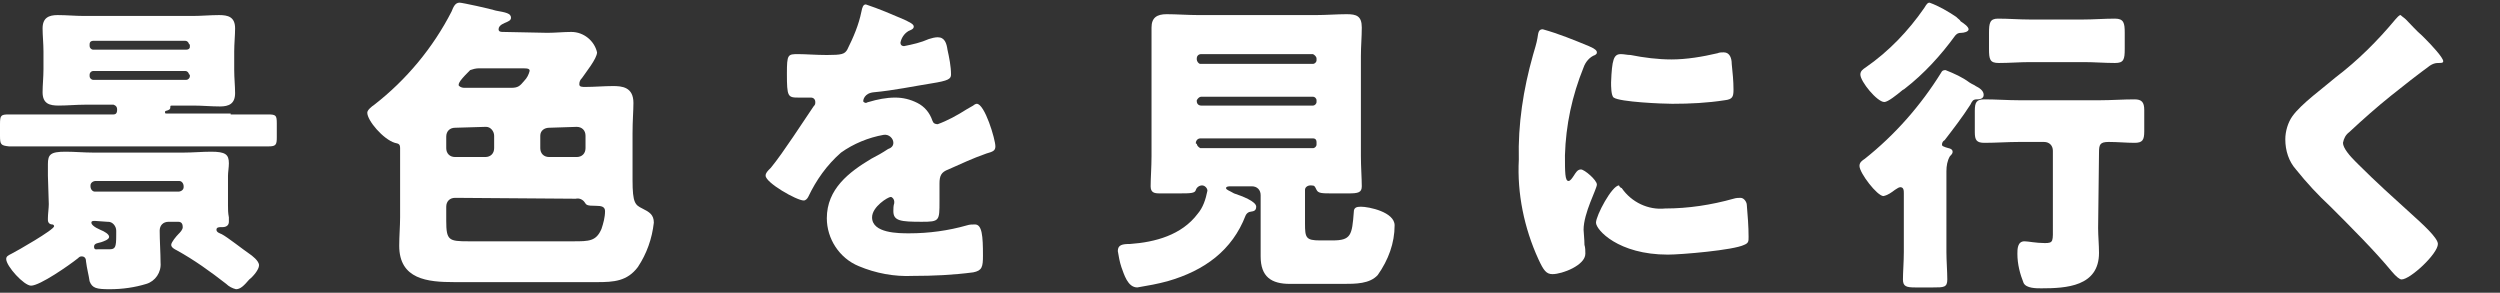 <?xml version="1.0" encoding="utf-8"?>
<!-- Generator: Adobe Illustrator 24.0.1, SVG Export Plug-In . SVG Version: 6.00 Build 0)  -->
<svg version="1.1" id="レイヤー_1" xmlns="http://www.w3.org/2000/svg" xmlns:xlink="http://www.w3.org/1999/xlink" x="0px"
	 y="0px" viewBox="0 0 281.8 33" style="enable-background:new 0 0 281.8 33;" xml:space="preserve">
<rect x="0" y="0" width="281.8" height="33" fill="#333333" stroke="none"/>
<style type="text/css">
	.st0{fill:#FFFFFF;}
</style>
<title>アセット 1</title>
<g id="レイヤー_2_1_">
	<g id="レイヤー_1-2">
		<path class="st0" d="M26,12.9c1.4,0,2.8,0,4.2,0c0.9,0,1,0.1,1,1v1.6c0,0.8-0.1,1-0.9,1c-1.4,0-2.8,0-4.2,0H5.2
			c-1.4,0-2.8,0-4.2,0c-0.9-0.1-1-0.2-1-1.2v-1.3c0-1,0.1-1.1,1-1.1c1.4,0,2.8,0,4.2,0h7.6c0.2,0,0.4-0.1,0.4-0.5v-0.1
			c0-0.2-0.1-0.4-0.4-0.5c0,0,0,0-0.1,0H9.6c-1,0-2,0.1-3,0.1s-1.8-0.2-1.8-1.5c0-0.8,0.1-1.7,0.1-2.6v-2c0-0.9-0.1-1.8-0.1-2.6
			c0-1.2,0.7-1.5,1.7-1.5s2,0.1,3,0.1h12.2c1,0,2-0.1,3-0.1s1.8,0.2,1.8,1.5c0,0.8-0.1,1.7-0.1,2.6v2.1c0,0.9,0.1,1.8,0.1,2.6
			c0,1.2-0.7,1.5-1.7,1.5s-2-0.1-3-0.1h-2.4c-0.1,0-0.2,0-0.2,0.1v0.1c0,0.2-0.1,0.3-0.5,0.4c-0.1,0-0.1,0.1-0.1,0.2
			s0.1,0.1,0.2,0.1H26z M5.4,19.8c0-0.4,0-0.9,0-1.3c0-1.1,0.3-1.4,2-1.4c1,0,2.1,0.1,3.1,0.1h10.2c1,0,2.1-0.1,3.1-0.1
			c1.6,0,2,0.3,2,1.3c0,0.5-0.1,1-0.1,1.4v3.4c0,0.4,0,0.8,0.1,1.3c0,0.1,0,0.4,0,0.5c0,0.4-0.3,0.6-0.7,0.6h-0.1
			c-0.3,0-0.6,0-0.6,0.3s0.4,0.4,0.6,0.5c0.6,0.3,2.5,1.8,3.1,2.2c0.3,0.2,1.1,0.8,1.1,1.3s-0.7,1.3-1.1,1.6c-0.6,0.7-1,1.1-1.5,1.1
			c-0.4-0.1-0.8-0.3-1.1-0.6c-1.8-1.4-3.6-2.7-5.6-3.8c-0.2-0.1-0.6-0.3-0.6-0.6s0.6-1,0.8-1.2s0.5-0.5,0.5-0.8s-0.1-0.6-0.5-0.6
			h-1.1c-0.6,0-1,0.4-1,1c0,1.1,0.1,2.6,0.1,3.6c0.1,1.1-0.6,2.1-1.6,2.4c-1.3,0.4-2.7,0.6-4.1,0.6c-1.5,0-2-0.1-2.3-0.9
			C10,31,9.8,30.3,9.7,29.5c0-0.3-0.1-0.6-0.5-0.6c-0.2,0-0.3,0.1-0.4,0.2c-1,0.8-4.3,3.1-5.3,3.1c-0.8,0-2.8-2.2-2.8-3
			c0-0.3,0.2-0.4,0.6-0.6c0.6-0.3,4.8-2.7,4.8-3.1c0-0.1-0.1-0.2-0.2-0.2c-0.3,0-0.5-0.2-0.5-0.5c0,0,0,0,0-0.1c0,0,0-0.1,0-0.1
			c0-0.5,0.1-1.1,0.1-1.6L5.4,19.8z M21.3,5c0-0.2-0.2-0.4-0.4-0.4H10.5c-0.2,0-0.4,0.1-0.4,0.4c0,0,0,0,0,0v0.2
			c0,0.2,0.2,0.4,0.4,0.4c0,0,0,0,0,0h10.5c0.2,0,0.4-0.1,0.4-0.3c0,0,0,0,0,0V5z M21.3,8.4c0-0.2-0.2-0.4-0.4-0.4c0,0,0,0,0,0H10.5
			c-0.2,0-0.4,0.2-0.4,0.4c0,0,0,0,0,0v0.2c0,0.2,0.2,0.4,0.4,0.4c0,0,0,0,0,0h10.5c0.2,0,0.4-0.2,0.4-0.4V8.4z M10.2,21
			c0,0.3,0.2,0.6,0.5,0.6c0,0,0,0,0,0h9.4c0.3,0,0.6-0.2,0.6-0.5c0,0,0,0,0,0v-0.1c0-0.3-0.2-0.6-0.5-0.6c0,0,0,0,0,0h-9.4
			c-0.3,0-0.6,0.2-0.6,0.5c0,0,0,0,0,0V21z M10.7,24.9c-0.2,0-0.4,0-0.4,0.2s0.3,0.5,1,0.8c0.5,0.2,1,0.5,1,0.8s-0.6,0.5-0.9,0.6
			s-0.8,0.1-0.8,0.5s0.3,0.3,0.4,0.3H11c0.4,0,0.8,0,1.3,0c0.7,0,0.8-0.2,0.8-1.6V26c0-0.5-0.4-1-0.9-1c0,0-0.1,0-0.1,0L10.7,24.9z"
			/>
		<path class="st0" d="M61.7,3.7c0.9,0,1.8-0.1,2.7-0.1c1.4,0,2.6,1,2.9,2.3c0,0.7-1.3,2.3-1.7,2.9c-0.2,0.2-0.3,0.4-0.3,0.7
			c0,0.3,0.3,0.3,0.7,0.3c1,0,2.1-0.1,3.1-0.1s2.3,0.1,2.3,1.9c0,0.9-0.1,2-0.1,3.4v5.3c0,2.6,0.3,2.8,1.1,3.2s1.3,0.7,1.3,1.6
			c-0.2,1.8-0.8,3.5-1.8,5c-1.2,1.6-2.7,1.7-4.6,1.7H51.2c-3,0-6.2-0.3-6.2-4.1c0-1.1,0.1-2.2,0.1-3.2v-7.8c0-0.5-0.2-0.5-0.6-0.6
			c-1.3-0.4-3.1-2.5-3.1-3.4c0-0.3,0.5-0.7,0.8-0.9c3.6-2.8,6.6-6.4,8.7-10.5c0.2-0.5,0.4-1,0.9-1c0.3,0,3.5,0.7,4.1,0.9
			c1.1,0.2,1.7,0.3,1.7,0.8c0,0.3-0.3,0.4-0.5,0.5s-0.9,0.3-0.9,0.8c0,0.3,0.3,0.3,0.5,0.3L61.7,3.7z M51.3,14.4c-0.6,0-1,0.4-1,1
			v1.3c0,0.6,0.4,1,1,1h3.4c0.6,0,1-0.4,1-1v-1.4c0-0.5-0.4-1-0.9-1c0,0-0.1,0-0.1,0L51.3,14.4z M51.3,22.3c-0.6,0-1,0.4-1,1v1.6
			c0,2.2,0.3,2.3,2.5,2.3h11.8c1.8,0,2.6,0,3.2-1.4c0.2-0.6,0.4-1.3,0.4-2c0-0.5-0.4-0.6-1-0.6c-1.1,0-1.1-0.1-1.3-0.4
			c-0.2-0.3-0.6-0.5-1-0.4L51.3,22.3z M57.6,9.9c0.8,0,1-0.2,1.5-0.8c0.3-0.3,0.5-0.7,0.6-1.1c0-0.2-0.1-0.3-0.7-0.3H54
			c-0.4,0-0.7,0.1-1,0.2c-0.4,0.4-0.8,0.8-1.1,1.2c-0.2,0.3-0.2,0.4-0.2,0.5s0.3,0.3,0.6,0.3L57.6,9.9z M61.9,14.4
			c-0.5,0-1,0.3-1,0.9c0,0,0,0.1,0,0.1v1.3c0,0.6,0.4,1,1,1H65c0.6,0,1-0.4,1-1v-1.4c0-0.6-0.4-1-1-1L61.9,14.4z"/>
		<path class="st0" d="M101.9,2.2c0.6,0.3,1.1,0.5,1.1,0.8s-0.4,0.4-0.6,0.5c-0.5,0.3-0.8,0.8-0.9,1.3c0,0.3,0.2,0.4,0.4,0.4
			c1-0.2,1.9-0.4,2.8-0.8c0.3-0.1,0.7-0.2,1-0.2c0.8,0,1,0.7,1.1,1.4c0.2,0.9,0.4,1.9,0.4,2.8c0,0.5-0.3,0.7-2.2,1s-4.3,0.8-6.5,1
			c-1.1,0.1-1.2,0.9-1.2,1s0.2,0.2,0.3,0.2c0.1,0,0.2-0.1,0.3-0.1c1-0.3,2-0.5,3-0.5c0.9,0,1.7,0.2,2.5,0.6c0.8,0.4,1.4,1.1,1.7,2
			c0.1,0.3,0.3,0.4,0.6,0.4c1.1-0.4,2.2-1,3.3-1.7l0.7-0.4c0.1-0.1,0.3-0.2,0.4-0.2c0.9,0,2.1,4,2.1,4.8c0,0.5-0.3,0.6-1,0.8
			c-1.7,0.6-2.7,1.1-4.3,1.8c-0.8,0.3-1,0.7-1,1.6c0,0.4,0,1.3,0,2c0,2.2,0,2.3-2,2.3c-2.4,0-3.2-0.1-3.2-1.2c0-0.3,0-0.6,0.1-0.9
			v-0.2c0-0.2-0.2-0.5-0.4-0.5c0,0,0,0,0,0c-0.3,0-2.1,1.1-2.1,2.3c0,1.8,3,1.8,4.2,1.8c2.2,0,4.4-0.3,6.5-0.9
			c0.3-0.1,0.6-0.1,0.9-0.1c0.8,0,0.9,1.3,0.9,3.5c0,1.3-0.1,1.7-1.1,1.9c-2.3,0.3-4.5,0.4-6.8,0.4c-2.1,0.1-4.2-0.3-6.1-1.1
			c-2.2-0.9-3.6-3.1-3.6-5.4c0-3.3,2.5-5.2,5-6.7c0.6-0.3,1.3-0.7,1.9-1.1c0.3-0.1,0.6-0.3,0.6-0.7c0-0.5-0.5-1-1.1-0.9
			c-1.7,0.3-3.4,1-4.8,2c-1.6,1.4-2.8,3.1-3.7,5c-0.1,0.2-0.3,0.4-0.5,0.4c-0.8,0-4.3-2-4.3-2.8c0-0.3,0.2-0.5,0.6-0.9
			c1.4-1.7,3.7-5.3,4.8-6.9c0.2-0.2,0.2-0.3,0.2-0.5c0-0.3-0.2-0.5-0.5-0.5c0,0,0,0,0,0H90c-1.2,0-1.3-0.1-1.3-2.7
			c0-2.2,0.1-2.2,1.3-2.2c0.8,0,2,0.1,3.2,0.1c1.7,0,2-0.1,2.3-0.6c0.7-1.4,1.3-2.8,1.6-4.3c0.1-0.5,0.2-0.8,0.5-0.8
			C99.1,1,100.5,1.6,101.9,2.2z"/>
		<path class="st0" d="M131.6,31.7c-1.1,0.3-2.2,0.5-3.4,0.7c-1.1,0-1.5-1.5-1.8-2.3c-0.2-0.6-0.3-1.2-0.4-1.8
			c0-0.7,0.5-0.8,1.4-0.8c2.8-0.2,5.8-1,7.6-3.4c0.6-0.7,0.9-1.6,1.1-2.6c0-0.3-0.3-0.6-0.6-0.6c-0.3,0-0.6,0.2-0.7,0.5
			c-0.1,0.4-0.6,0.4-2,0.4h-2.1c-0.6,0-1-0.1-1-0.8c0-0.9,0.1-2.2,0.1-3.4V6.3c0-1.1,0-2.1,0-3.2s0.6-1.5,1.7-1.5s2.4,0.1,3.6,0.1
			h13.2c1.2,0,2.4-0.1,3.5-0.1s1.7,0.2,1.7,1.5c0,1.1-0.1,2.1-0.1,3.2v11.3c0,1.2,0.1,2.5,0.1,3.4c0,0.7-0.4,0.8-1.5,0.8h-1.7
			c-1.3,0-1.7,0-1.9-0.4s-0.2-0.5-0.6-0.5h-0.1c-0.3,0-0.6,0.2-0.6,0.5c0,0,0,0,0,0v3.8c0,1.6,0.1,1.9,1.7,1.9h1.4
			c2.1,0,2.2-0.6,2.4-3.2c0-0.5,0.3-0.6,0.8-0.6c0.9,0,3.8,0.6,3.8,2.1c0,2-0.7,3.9-1.9,5.6c-0.9,1-2.5,1-3.9,1h-6
			c-2.1,0-3.3-0.8-3.3-3.1c0-0.5,0-1.7,0-2.3v-4.6c0-0.6-0.4-1-1-1h-2.4c-0.1,0-0.5,0-0.5,0.2s0.4,0.3,0.9,0.6
			c0.9,0.3,2.5,0.9,2.5,1.5s-0.5,0.5-0.8,0.6c-0.2,0.1-0.3,0.2-0.4,0.4C138.9,28.2,135.8,30.5,131.6,31.7z M134.9,6.7
			c0,0.2,0.2,0.5,0.4,0.5c0,0,0,0,0,0H148c0.2,0,0.4-0.2,0.4-0.4c0,0,0,0,0,0V6.6c0-0.2-0.2-0.4-0.4-0.5c0,0,0,0,0,0h-12.6
			c-0.3,0-0.5,0.2-0.5,0.5V6.7z M134.9,11.4c0,0.3,0.2,0.5,0.5,0.5H148c0.2,0,0.4-0.2,0.4-0.4c0,0,0,0,0,0v-0.2
			c0-0.2-0.2-0.4-0.4-0.4c0,0,0,0,0,0h-12.6c-0.2,0-0.4,0.2-0.5,0.4c0,0,0,0,0,0V11.4z M134.9,16.2c0,0.2,0.2,0.4,0.4,0.5
			c0,0,0,0,0,0H148c0.2,0,0.4-0.2,0.4-0.4c0,0,0,0,0-0.1V16c0-0.2-0.1-0.4-0.4-0.4c0,0,0,0-0.1,0h-12.6c-0.2,0-0.4,0.1-0.5,0.4
			c0,0,0,0,0,0.1V16.2z"/>
		<path class="st0" d="M172.8,6.2c0.2-0.7,0.4-1.3,0.5-1.9s0.1-1,0.6-1c1.8,0.5,3.5,1.2,5.2,1.9c0.7,0.3,0.9,0.5,0.9,0.7
			s-0.1,0.2-0.2,0.3c-0.6,0.2-1.1,0.8-1.3,1.4c-1.3,3.2-2,6.5-2.1,9.9c0,1.9,0,2.9,0.4,2.9c0.2,0,0.4-0.3,0.6-0.6s0.4-0.7,0.8-0.7
			s1.8,1.2,1.8,1.7s-1.5,3.2-1.5,5.1c0,0.2,0.1,1.1,0.1,1.7c0.1,0.3,0.1,0.7,0.1,1c0,1.3-2.6,2.3-3.7,2.3c-0.7,0-1-0.4-1.6-1.7
			c-1.6-3.5-2.4-7.4-2.2-11.2C171.1,14,171.7,10.1,172.8,6.2z M182.8,21.2c1.1,1.6,3,2.5,4.9,2.3c2.6,0,5.2-0.4,7.7-1.1
			c0.3-0.1,0.6-0.1,0.8-0.1c0.4,0,0.7,0.5,0.7,0.8c0.1,1.2,0.2,2.4,0.2,3.6c0,0.5,0,0.7-0.5,0.9c-1.2,0.6-7.1,1.1-8.6,1.1
			c-5.6,0-8.1-2.8-8.1-3.6s1.8-4.2,2.6-4.2C182.5,21,182.7,21.2,182.8,21.2L182.8,21.2z M182.7,6.1c0.4,0,0.7,0.1,1.1,0.1
			c1.5,0.3,3.1,0.5,4.6,0.5c1.7,0,3.5-0.3,5.2-0.7c0.2-0.1,0.5-0.1,0.7-0.1c0.7,0,0.9,0.7,0.9,1.3c0.1,1,0.2,1.9,0.2,2.9
			c0,0.8-0.1,1.1-1,1.2c-1.9,0.3-3.9,0.4-5.9,0.4c-1.1,0-5.9-0.2-6.6-0.7c-0.3-0.2-0.3-1.3-0.3-1.7C181.7,6.7,181.9,6.1,182.7,6.1
			L182.7,6.1z"/>
		<path class="st0" d="M219.4,28.4c0,1,0.1,2.2,0.1,3.1s-0.4,0.9-1.6,0.9h-2c-1,0-1.4-0.1-1.4-0.9s0.1-2,0.1-3.1v-6.6
			c0-0.3,0-0.7-0.4-0.7c-0.2,0-0.4,0.2-0.6,0.3c-0.4,0.3-0.8,0.6-1.3,0.7c-0.7,0-2.7-2.6-2.7-3.4c0-0.4,0.3-0.6,0.6-0.8
			c3.4-2.7,6.3-6,8.6-9.7c0.1-0.2,0.2-0.3,0.5-0.3c1,0.4,1.9,0.8,2.7,1.4c0.3,0.2,0.6,0.3,0.7,0.4c0.4,0.2,0.9,0.5,0.9,1
			s-0.6,0.5-0.8,0.5c-0.4,0-0.5,0.2-0.7,0.6c-0.9,1.4-1.9,2.7-2.9,4c-0.2,0.1-0.3,0.3-0.3,0.5c0,0.2,0.2,0.2,0.4,0.3
			s0.8,0.1,0.8,0.5c0,0.2-0.1,0.3-0.3,0.5c-0.3,0.5-0.4,1.1-0.4,1.7L219.4,28.4z M221,2.4c0.3,0.2,0.9,0.6,0.9,0.9s-0.6,0.4-0.8,0.4
			c-0.4,0-0.5,0.1-0.7,0.3c-1.6,2.2-3.5,4.3-5.7,6c-0.1,0.1-0.2,0.1-0.3,0.2c-0.6,0.5-1.6,1.3-2,1.3c-0.8,0-2.7-2.3-2.7-3.1
			c0-0.4,0.3-0.6,0.6-0.8c2.6-1.8,4.8-4.1,6.6-6.7c0.3-0.5,0.4-0.6,0.6-0.6c1.1,0.4,2.1,1,3,1.6C220.8,2.2,220.9,2.2,221,2.4
			L221,2.4z M236.5,25.7c0,0.9,0.1,1.9,0.1,2.8c0,3.8-3.7,4-6.5,4c-0.6,0-1.7,0-2-0.6c-0.4-1-0.7-2.1-0.7-3.3c0-0.5,0-1.4,0.8-1.4
			c0.4,0,1.3,0.2,2.3,0.2s0.9-0.2,0.9-2V17c0-0.6-0.4-1-1-1h-2.8c-1.3,0-2.6,0.1-3.9,0.1c-0.9,0-1.1-0.3-1.1-1.2v-2.4
			c0-1,0.2-1.3,1.1-1.3c1.3,0,2.6,0.1,3.9,0.1h9.1c1.3,0,2.6-0.1,3.9-0.1c0.8,0,1.1,0.3,1.1,1.2v2.4c0,1-0.2,1.3-1.1,1.3
			s-1.9-0.1-2.9-0.1s-1.1,0.3-1.1,1.2L236.5,25.7z M234.8,2.2c1.2,0,2.4-0.1,3.6-0.1c1,0,1.1,0.5,1.1,1.6v1.8c0,1.2-0.1,1.6-1.1,1.6
			c-1.2,0-2.3-0.1-3.5-0.1h-6.1c-1.1,0-2.3,0.1-3.5,0.1c-1,0-1.1-0.4-1.1-1.6V3.7c0-1.1,0.1-1.6,1-1.6c1.2,0,2.4,0.1,3.6,0.1
			L234.8,2.2z"/>
		<path class="st0" d="M271.2,2.2c0.6,0.6,1.2,1.3,1.8,1.8l0.4,0.4c0.7,0.7,2,2.1,2,2.5c0,0.2-0.2,0.2-0.6,0.2
			c-0.3,0-0.6,0.1-0.9,0.3c-1.5,1.1-2.9,2.2-4.4,3.4s-3.2,2.7-4.7,4.1c-0.4,0.3-0.6,0.7-0.7,1.2c0,0.6,0.8,1.5,1.4,2.1
			c0.1,0.1,0.2,0.2,0.3,0.3c2,2,4,3.8,6.1,5.7c1.1,1,2.9,2.6,2.9,3.3c0,1.1-3.1,4-4.1,4c-0.2,0-0.6-0.3-1.1-0.9
			c-1.9-2.3-4.5-4.9-6.9-7.3c-1.4-1.3-2.7-2.7-3.9-4.2c-0.8-0.9-1.2-2.1-1.2-3.4c0-0.9,0.3-1.9,0.8-2.6c1-1.4,3.5-3.2,4.9-4.4
			c2.5-1.9,4.7-4.1,6.7-6.5c0.2-0.2,0.4-0.5,0.6-0.5C270.8,1.9,271,2,271.2,2.2z"/>
	</g>
</g>
</svg>
